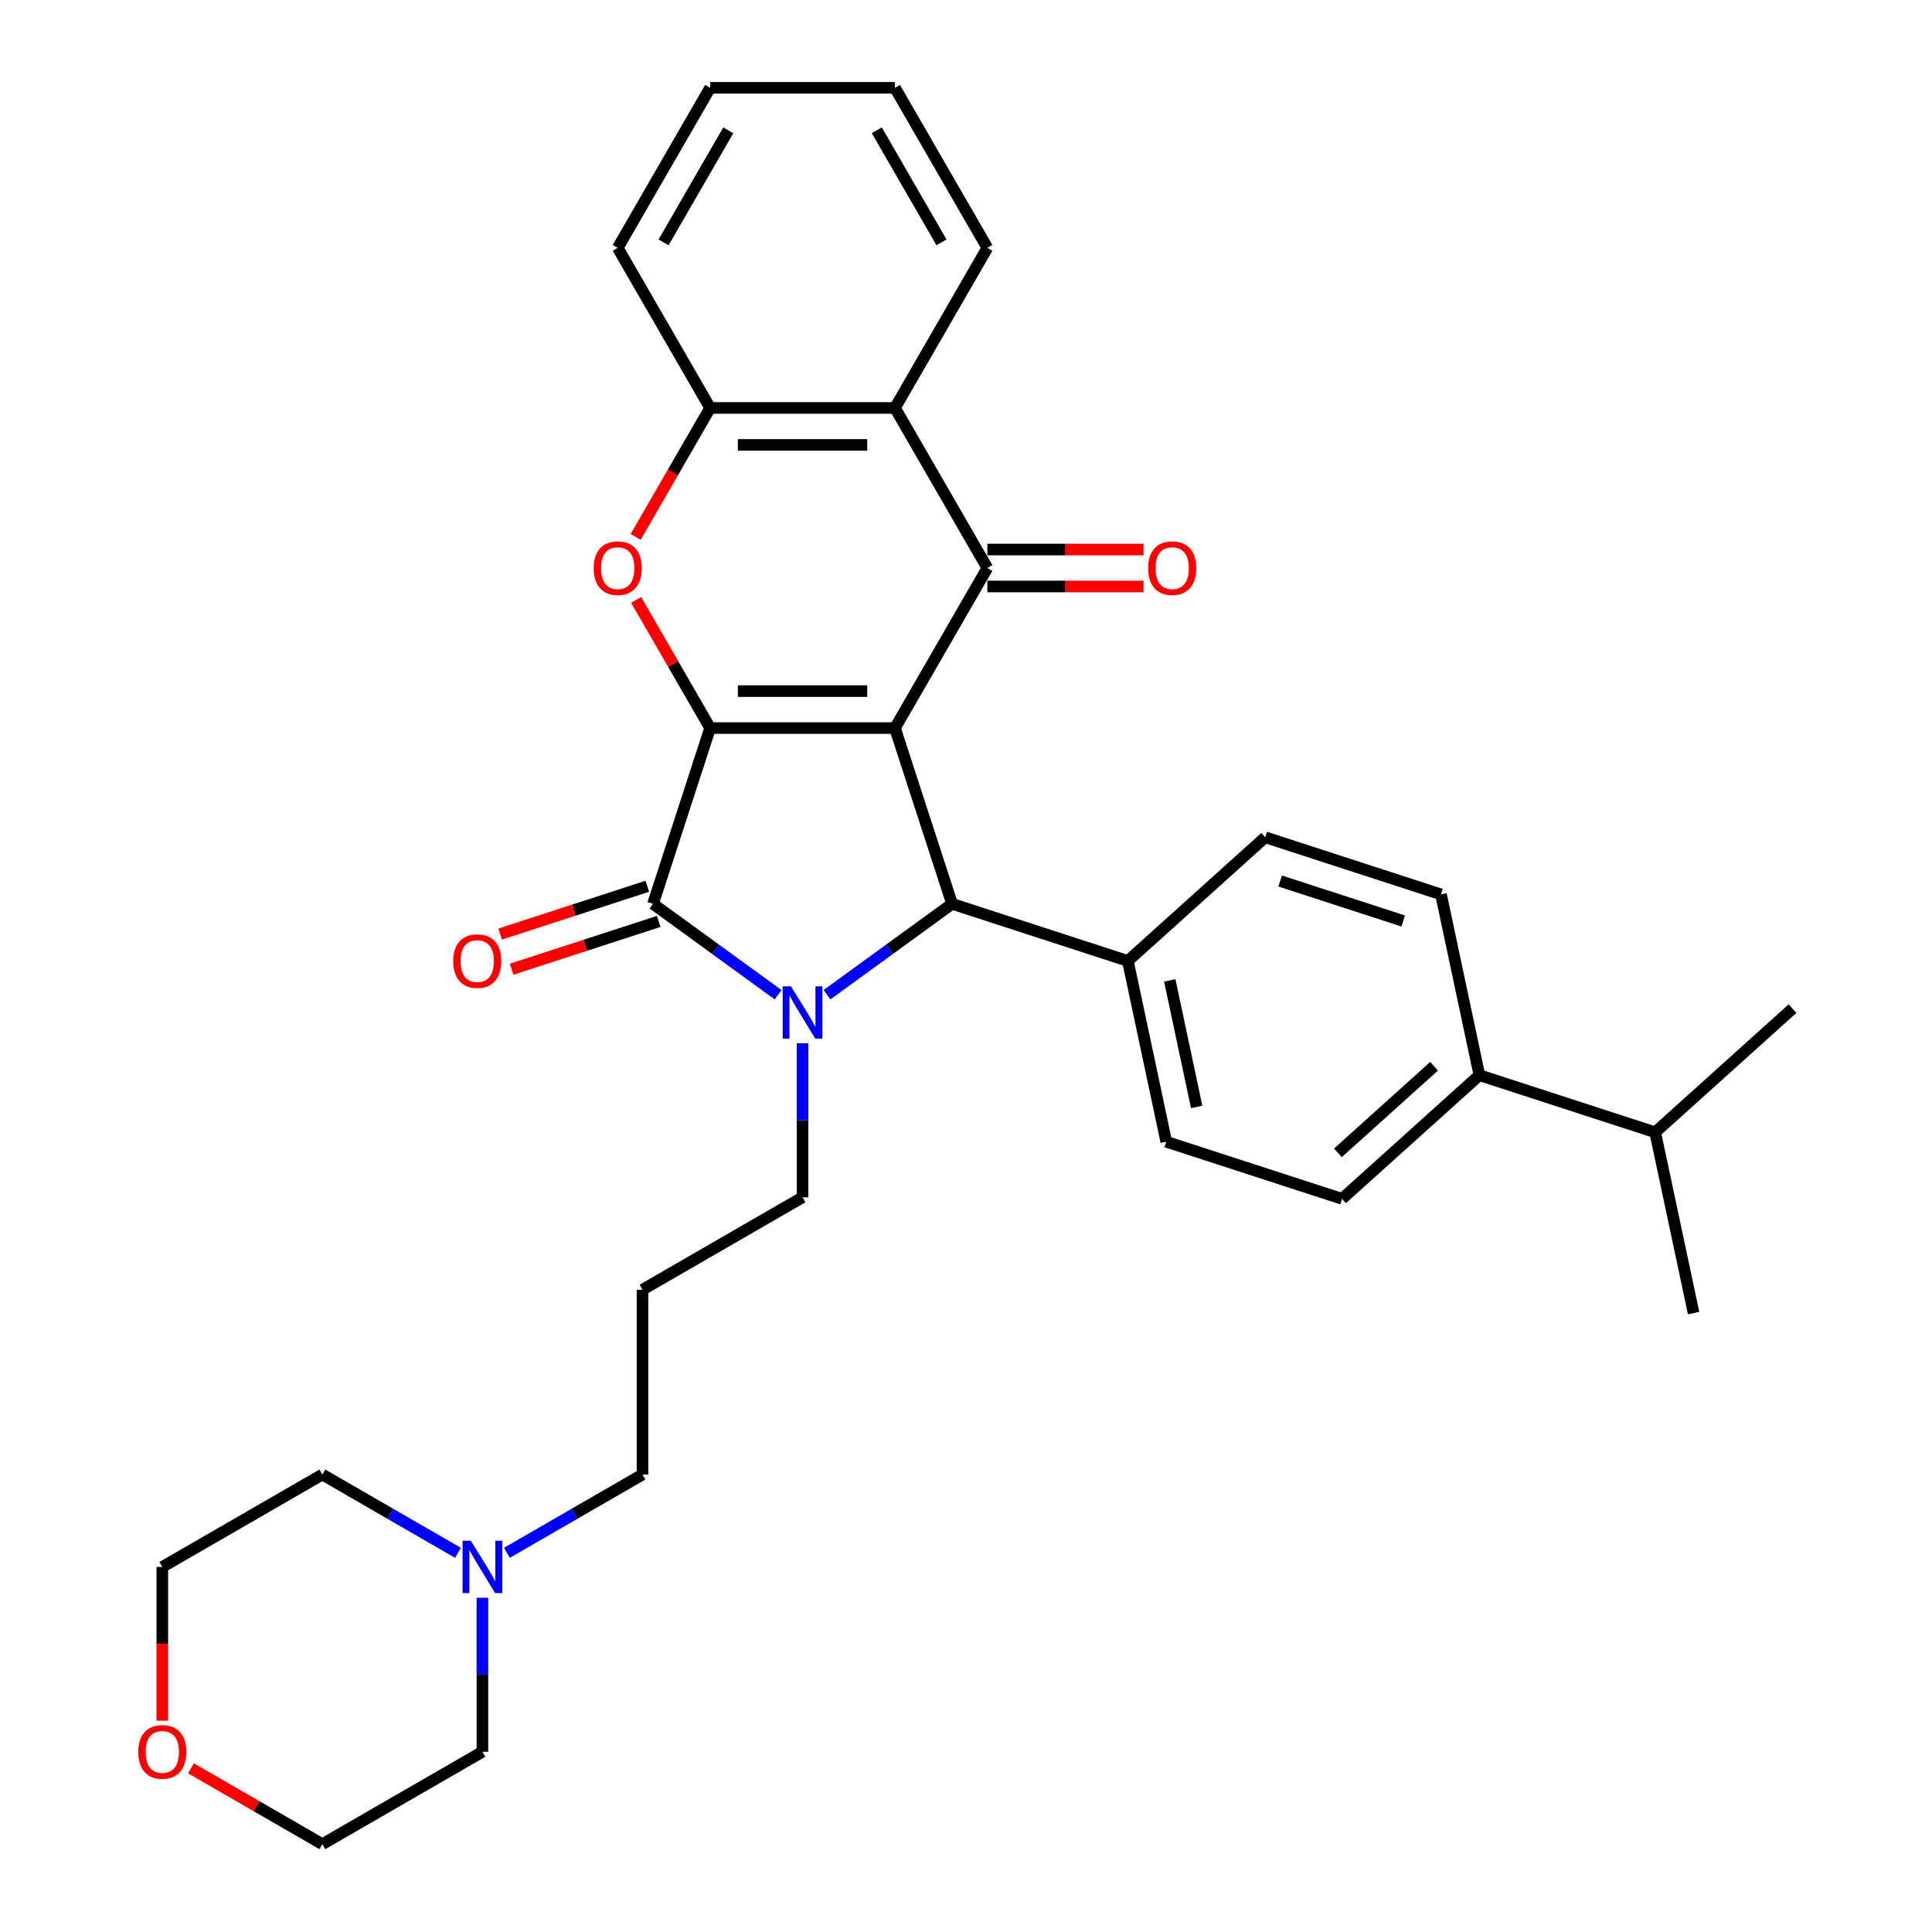 <?xml version='1.0' encoding='iso-8859-1'?>
<svg version='1.1' baseProfile='full'
              xmlns='http://www.w3.org/2000/svg'
                      xmlns:rdkit='http://www.rdkit.org/xml'
                      xmlns:xlink='http://www.w3.org/1999/xlink'
                  xml:space='preserve'
width='1000px' height='1000px' viewBox='0 0 1000 1000'>
<!-- END OF HEADER -->
<rect style='opacity:1.0;fill:#FFFFFF;stroke:none' width='1000' height='1000' x='0' y='0'> </rect>
<path class='bond-0' d='M 463.229,376.845 L 367.565,376.845' style='fill:none;fill-rule:evenodd;stroke:#000000;stroke-width:6px;stroke-linecap:butt;stroke-linejoin:miter;stroke-opacity:1' />
<path class='bond-0' d='M 448.88,357.712 L 381.915,357.712' style='fill:none;fill-rule:evenodd;stroke:#000000;stroke-width:6px;stroke-linecap:butt;stroke-linejoin:miter;stroke-opacity:1' />
<path class='bond-3' d='M 463.229,376.845 L 511.061,293.997' style='fill:none;fill-rule:evenodd;stroke:#000000;stroke-width:6px;stroke-linecap:butt;stroke-linejoin:miter;stroke-opacity:1' />
<path class='bond-4' d='M 463.229,376.845 L 492.791,467.827' style='fill:none;fill-rule:evenodd;stroke:#000000;stroke-width:6px;stroke-linecap:butt;stroke-linejoin:miter;stroke-opacity:1' />
<path class='bond-2' d='M 367.565,376.845 L 338.003,467.827' style='fill:none;fill-rule:evenodd;stroke:#000000;stroke-width:6px;stroke-linecap:butt;stroke-linejoin:miter;stroke-opacity:1' />
<path class='bond-5' d='M 367.565,376.845 L 348.416,343.677' style='fill:none;fill-rule:evenodd;stroke:#000000;stroke-width:6px;stroke-linecap:butt;stroke-linejoin:miter;stroke-opacity:1' />
<path class='bond-5' d='M 348.416,343.677 L 329.266,310.509' style='fill:none;fill-rule:evenodd;stroke:#FF0000;stroke-width:6px;stroke-linecap:butt;stroke-linejoin:miter;stroke-opacity:1' />
<path class='bond-1' d='M 428.063,514.854 L 460.427,491.341' style='fill:none;fill-rule:evenodd;stroke:#0000FF;stroke-width:6px;stroke-linecap:butt;stroke-linejoin:miter;stroke-opacity:1' />
<path class='bond-1' d='M 460.427,491.341 L 492.791,467.827' style='fill:none;fill-rule:evenodd;stroke:#000000;stroke-width:6px;stroke-linecap:butt;stroke-linejoin:miter;stroke-opacity:1' />
<path class='bond-13' d='M 415.397,539.994 L 415.397,579.858' style='fill:none;fill-rule:evenodd;stroke:#0000FF;stroke-width:6px;stroke-linecap:butt;stroke-linejoin:miter;stroke-opacity:1' />
<path class='bond-13' d='M 415.397,579.858 L 415.397,619.721' style='fill:none;fill-rule:evenodd;stroke:#000000;stroke-width:6px;stroke-linecap:butt;stroke-linejoin:miter;stroke-opacity:1' />
<path class='bond-32' d='M 402.731,514.854 L 370.367,491.341' style='fill:none;fill-rule:evenodd;stroke:#0000FF;stroke-width:6px;stroke-linecap:butt;stroke-linejoin:miter;stroke-opacity:1' />
<path class='bond-32' d='M 370.367,491.341 L 338.003,467.827' style='fill:none;fill-rule:evenodd;stroke:#000000;stroke-width:6px;stroke-linecap:butt;stroke-linejoin:miter;stroke-opacity:1' />
<path class='bond-9' d='M 335.047,458.729 L 296.97,471.101' style='fill:none;fill-rule:evenodd;stroke:#000000;stroke-width:6px;stroke-linecap:butt;stroke-linejoin:miter;stroke-opacity:1' />
<path class='bond-9' d='M 296.97,471.101 L 258.893,483.473' style='fill:none;fill-rule:evenodd;stroke:#FF0000;stroke-width:6px;stroke-linecap:butt;stroke-linejoin:miter;stroke-opacity:1' />
<path class='bond-9' d='M 340.959,476.925 L 302.882,489.297' style='fill:none;fill-rule:evenodd;stroke:#000000;stroke-width:6px;stroke-linecap:butt;stroke-linejoin:miter;stroke-opacity:1' />
<path class='bond-9' d='M 302.882,489.297 L 264.805,501.669' style='fill:none;fill-rule:evenodd;stroke:#FF0000;stroke-width:6px;stroke-linecap:butt;stroke-linejoin:miter;stroke-opacity:1' />
<path class='bond-6' d='M 511.061,293.997 L 463.229,211.15' style='fill:none;fill-rule:evenodd;stroke:#000000;stroke-width:6px;stroke-linecap:butt;stroke-linejoin:miter;stroke-opacity:1' />
<path class='bond-10' d='M 511.061,303.564 L 551.479,303.564' style='fill:none;fill-rule:evenodd;stroke:#000000;stroke-width:6px;stroke-linecap:butt;stroke-linejoin:miter;stroke-opacity:1' />
<path class='bond-10' d='M 551.479,303.564 L 591.897,303.564' style='fill:none;fill-rule:evenodd;stroke:#FF0000;stroke-width:6px;stroke-linecap:butt;stroke-linejoin:miter;stroke-opacity:1' />
<path class='bond-10' d='M 511.061,284.431 L 551.479,284.431' style='fill:none;fill-rule:evenodd;stroke:#000000;stroke-width:6px;stroke-linecap:butt;stroke-linejoin:miter;stroke-opacity:1' />
<path class='bond-10' d='M 551.479,284.431 L 591.897,284.431' style='fill:none;fill-rule:evenodd;stroke:#FF0000;stroke-width:6px;stroke-linecap:butt;stroke-linejoin:miter;stroke-opacity:1' />
<path class='bond-8' d='M 492.791,467.827 L 583.773,497.389' style='fill:none;fill-rule:evenodd;stroke:#000000;stroke-width:6px;stroke-linecap:butt;stroke-linejoin:miter;stroke-opacity:1' />
<path class='bond-33' d='M 329.023,277.907 L 348.294,244.528' style='fill:none;fill-rule:evenodd;stroke:#FF0000;stroke-width:6px;stroke-linecap:butt;stroke-linejoin:miter;stroke-opacity:1' />
<path class='bond-33' d='M 348.294,244.528 L 367.565,211.15' style='fill:none;fill-rule:evenodd;stroke:#000000;stroke-width:6px;stroke-linecap:butt;stroke-linejoin:miter;stroke-opacity:1' />
<path class='bond-7' d='M 463.229,211.15 L 367.565,211.15' style='fill:none;fill-rule:evenodd;stroke:#000000;stroke-width:6px;stroke-linecap:butt;stroke-linejoin:miter;stroke-opacity:1' />
<path class='bond-7' d='M 448.88,230.283 L 381.915,230.283' style='fill:none;fill-rule:evenodd;stroke:#000000;stroke-width:6px;stroke-linecap:butt;stroke-linejoin:miter;stroke-opacity:1' />
<path class='bond-22' d='M 463.229,211.15 L 511.061,128.302' style='fill:none;fill-rule:evenodd;stroke:#000000;stroke-width:6px;stroke-linecap:butt;stroke-linejoin:miter;stroke-opacity:1' />
<path class='bond-23' d='M 367.565,211.15 L 319.733,128.302' style='fill:none;fill-rule:evenodd;stroke:#000000;stroke-width:6px;stroke-linecap:butt;stroke-linejoin:miter;stroke-opacity:1' />
<path class='bond-14' d='M 583.773,497.389 L 654.865,433.377' style='fill:none;fill-rule:evenodd;stroke:#000000;stroke-width:6px;stroke-linecap:butt;stroke-linejoin:miter;stroke-opacity:1' />
<path class='bond-15' d='M 583.773,497.389 L 603.663,590.962' style='fill:none;fill-rule:evenodd;stroke:#000000;stroke-width:6px;stroke-linecap:butt;stroke-linejoin:miter;stroke-opacity:1' />
<path class='bond-15' d='M 605.471,507.447 L 619.394,572.948' style='fill:none;fill-rule:evenodd;stroke:#000000;stroke-width:6px;stroke-linecap:butt;stroke-linejoin:miter;stroke-opacity:1' />
<path class='bond-11' d='M 262.368,803.737 L 297.459,783.477' style='fill:none;fill-rule:evenodd;stroke:#0000FF;stroke-width:6px;stroke-linecap:butt;stroke-linejoin:miter;stroke-opacity:1' />
<path class='bond-11' d='M 297.459,783.477 L 332.55,763.217' style='fill:none;fill-rule:evenodd;stroke:#000000;stroke-width:6px;stroke-linecap:butt;stroke-linejoin:miter;stroke-opacity:1' />
<path class='bond-24' d='M 249.702,826.987 L 249.702,866.85' style='fill:none;fill-rule:evenodd;stroke:#0000FF;stroke-width:6px;stroke-linecap:butt;stroke-linejoin:miter;stroke-opacity:1' />
<path class='bond-24' d='M 249.702,866.85 L 249.702,906.713' style='fill:none;fill-rule:evenodd;stroke:#000000;stroke-width:6px;stroke-linecap:butt;stroke-linejoin:miter;stroke-opacity:1' />
<path class='bond-25' d='M 237.036,803.737 L 201.945,783.477' style='fill:none;fill-rule:evenodd;stroke:#0000FF;stroke-width:6px;stroke-linecap:butt;stroke-linejoin:miter;stroke-opacity:1' />
<path class='bond-25' d='M 201.945,783.477 L 166.854,763.217' style='fill:none;fill-rule:evenodd;stroke:#000000;stroke-width:6px;stroke-linecap:butt;stroke-linejoin:miter;stroke-opacity:1' />
<path class='bond-12' d='M 765.737,556.512 L 694.645,620.524' style='fill:none;fill-rule:evenodd;stroke:#000000;stroke-width:6px;stroke-linecap:butt;stroke-linejoin:miter;stroke-opacity:1' />
<path class='bond-12' d='M 742.271,551.896 L 692.506,596.704' style='fill:none;fill-rule:evenodd;stroke:#000000;stroke-width:6px;stroke-linecap:butt;stroke-linejoin:miter;stroke-opacity:1' />
<path class='bond-20' d='M 765.737,556.512 L 856.719,586.074' style='fill:none;fill-rule:evenodd;stroke:#000000;stroke-width:6px;stroke-linecap:butt;stroke-linejoin:miter;stroke-opacity:1' />
<path class='bond-34' d='M 765.737,556.512 L 745.847,462.939' style='fill:none;fill-rule:evenodd;stroke:#000000;stroke-width:6px;stroke-linecap:butt;stroke-linejoin:miter;stroke-opacity:1' />
<path class='bond-19' d='M 415.397,619.721 L 332.55,667.553' style='fill:none;fill-rule:evenodd;stroke:#000000;stroke-width:6px;stroke-linecap:butt;stroke-linejoin:miter;stroke-opacity:1' />
<path class='bond-17' d='M 654.865,433.377 L 745.847,462.939' style='fill:none;fill-rule:evenodd;stroke:#000000;stroke-width:6px;stroke-linecap:butt;stroke-linejoin:miter;stroke-opacity:1' />
<path class='bond-17' d='M 662.6,456.008 L 726.288,476.701' style='fill:none;fill-rule:evenodd;stroke:#000000;stroke-width:6px;stroke-linecap:butt;stroke-linejoin:miter;stroke-opacity:1' />
<path class='bond-16' d='M 603.663,590.962 L 694.645,620.524' style='fill:none;fill-rule:evenodd;stroke:#000000;stroke-width:6px;stroke-linecap:butt;stroke-linejoin:miter;stroke-opacity:1' />
<path class='bond-18' d='M 84.007,890.623 L 84.007,850.836' style='fill:none;fill-rule:evenodd;stroke:#FF0000;stroke-width:6px;stroke-linecap:butt;stroke-linejoin:miter;stroke-opacity:1' />
<path class='bond-18' d='M 84.007,850.836 L 84.007,811.049' style='fill:none;fill-rule:evenodd;stroke:#000000;stroke-width:6px;stroke-linecap:butt;stroke-linejoin:miter;stroke-opacity:1' />
<path class='bond-36' d='M 98.835,915.274 L 132.845,934.91' style='fill:none;fill-rule:evenodd;stroke:#FF0000;stroke-width:6px;stroke-linecap:butt;stroke-linejoin:miter;stroke-opacity:1' />
<path class='bond-36' d='M 132.845,934.91 L 166.854,954.545' style='fill:none;fill-rule:evenodd;stroke:#000000;stroke-width:6px;stroke-linecap:butt;stroke-linejoin:miter;stroke-opacity:1' />
<path class='bond-21' d='M 332.55,667.553 L 332.55,763.217' style='fill:none;fill-rule:evenodd;stroke:#000000;stroke-width:6px;stroke-linecap:butt;stroke-linejoin:miter;stroke-opacity:1' />
<path class='bond-28' d='M 856.719,586.074 L 876.609,679.648' style='fill:none;fill-rule:evenodd;stroke:#000000;stroke-width:6px;stroke-linecap:butt;stroke-linejoin:miter;stroke-opacity:1' />
<path class='bond-29' d='M 856.719,586.074 L 927.811,522.062' style='fill:none;fill-rule:evenodd;stroke:#000000;stroke-width:6px;stroke-linecap:butt;stroke-linejoin:miter;stroke-opacity:1' />
<path class='bond-30' d='M 511.061,128.302 L 463.229,45.455' style='fill:none;fill-rule:evenodd;stroke:#000000;stroke-width:6px;stroke-linecap:butt;stroke-linejoin:miter;stroke-opacity:1' />
<path class='bond-30' d='M 487.317,125.441 L 453.834,67.448' style='fill:none;fill-rule:evenodd;stroke:#000000;stroke-width:6px;stroke-linecap:butt;stroke-linejoin:miter;stroke-opacity:1' />
<path class='bond-35' d='M 319.733,128.302 L 367.565,45.455' style='fill:none;fill-rule:evenodd;stroke:#000000;stroke-width:6px;stroke-linecap:butt;stroke-linejoin:miter;stroke-opacity:1' />
<path class='bond-35' d='M 343.477,125.441 L 376.96,67.448' style='fill:none;fill-rule:evenodd;stroke:#000000;stroke-width:6px;stroke-linecap:butt;stroke-linejoin:miter;stroke-opacity:1' />
<path class='bond-27' d='M 249.702,906.713 L 166.854,954.545' style='fill:none;fill-rule:evenodd;stroke:#000000;stroke-width:6px;stroke-linecap:butt;stroke-linejoin:miter;stroke-opacity:1' />
<path class='bond-26' d='M 166.854,763.217 L 84.007,811.049' style='fill:none;fill-rule:evenodd;stroke:#000000;stroke-width:6px;stroke-linecap:butt;stroke-linejoin:miter;stroke-opacity:1' />
<path class='bond-31' d='M 463.229,45.455 L 367.565,45.455' style='fill:none;fill-rule:evenodd;stroke:#000000;stroke-width:6px;stroke-linecap:butt;stroke-linejoin:miter;stroke-opacity:1' />
<path  class='atom-2' d='M 409.409 510.511
L 418.286 524.86
Q 419.166 526.276, 420.582 528.84
Q 421.998 531.404, 422.074 531.557
L 422.074 510.511
L 425.671 510.511
L 425.671 537.603
L 421.96 537.603
L 412.432 521.914
Q 411.322 520.077, 410.136 517.973
Q 408.988 515.868, 408.643 515.217
L 408.643 537.603
L 405.123 537.603
L 405.123 510.511
L 409.409 510.511
' fill='#0000FF'/>
<path  class='atom-6' d='M 307.297 294.074
Q 307.297 287.569, 310.511 283.933
Q 313.725 280.298, 319.733 280.298
Q 325.741 280.298, 328.955 283.933
Q 332.169 287.569, 332.169 294.074
Q 332.169 300.655, 328.917 304.406
Q 325.664 308.117, 319.733 308.117
Q 313.764 308.117, 310.511 304.406
Q 307.297 300.694, 307.297 294.074
M 319.733 305.056
Q 323.866 305.056, 326.085 302.301
Q 328.343 299.508, 328.343 294.074
Q 328.343 288.755, 326.085 286.076
Q 323.866 283.359, 319.733 283.359
Q 315.6 283.359, 313.343 286.038
Q 311.123 288.717, 311.123 294.074
Q 311.123 299.546, 313.343 302.301
Q 315.6 305.056, 319.733 305.056
' fill='#FF0000'/>
<path  class='atom-10' d='M 234.585 497.465
Q 234.585 490.96, 237.799 487.325
Q 241.013 483.69, 247.021 483.69
Q 253.029 483.69, 256.243 487.325
Q 259.458 490.96, 259.458 497.465
Q 259.458 504.047, 256.205 507.797
Q 252.952 511.509, 247.021 511.509
Q 241.052 511.509, 237.799 507.797
Q 234.585 504.085, 234.585 497.465
M 247.021 508.447
Q 251.154 508.447, 253.373 505.692
Q 255.631 502.899, 255.631 497.465
Q 255.631 492.146, 253.373 489.468
Q 251.154 486.751, 247.021 486.751
Q 242.889 486.751, 240.631 489.429
Q 238.411 492.108, 238.411 497.465
Q 238.411 502.937, 240.631 505.692
Q 242.889 508.447, 247.021 508.447
' fill='#FF0000'/>
<path  class='atom-11' d='M 594.289 294.074
Q 594.289 287.569, 597.503 283.933
Q 600.718 280.298, 606.725 280.298
Q 612.733 280.298, 615.947 283.933
Q 619.162 287.569, 619.162 294.074
Q 619.162 300.655, 615.909 304.406
Q 612.657 308.117, 606.725 308.117
Q 600.756 308.117, 597.503 304.406
Q 594.289 300.694, 594.289 294.074
M 606.725 305.056
Q 610.858 305.056, 613.078 302.301
Q 615.335 299.508, 615.335 294.074
Q 615.335 288.755, 613.078 286.076
Q 610.858 283.359, 606.725 283.359
Q 602.593 283.359, 600.335 286.038
Q 598.116 288.717, 598.116 294.074
Q 598.116 299.546, 600.335 302.301
Q 602.593 305.056, 606.725 305.056
' fill='#FF0000'/>
<path  class='atom-12' d='M 243.713 797.503
L 252.591 811.853
Q 253.471 813.269, 254.887 815.832
Q 256.303 818.396, 256.379 818.549
L 256.379 797.503
L 259.976 797.503
L 259.976 824.595
L 256.265 824.595
L 246.736 808.906
Q 245.627 807.07, 244.44 804.965
Q 243.292 802.86, 242.948 802.21
L 242.948 824.595
L 239.428 824.595
L 239.428 797.503
L 243.713 797.503
' fill='#0000FF'/>
<path  class='atom-19' d='M 71.57 906.79
Q 71.57 900.285, 74.785 896.65
Q 77.999 893.014, 84.007 893.014
Q 90.014 893.014, 93.229 896.65
Q 96.443 900.285, 96.443 906.79
Q 96.443 913.372, 93.191 917.122
Q 89.938 920.833, 84.007 920.833
Q 78.037 920.833, 74.785 917.122
Q 71.57 913.41, 71.57 906.79
M 84.007 917.772
Q 88.139 917.772, 90.359 915.017
Q 92.617 912.224, 92.617 906.79
Q 92.617 901.471, 90.359 898.792
Q 88.139 896.076, 84.007 896.076
Q 79.874 896.076, 77.617 898.754
Q 75.397 901.433, 75.397 906.79
Q 75.397 912.262, 77.617 915.017
Q 79.874 917.772, 84.007 917.772
' fill='#FF0000'/>
</svg>
